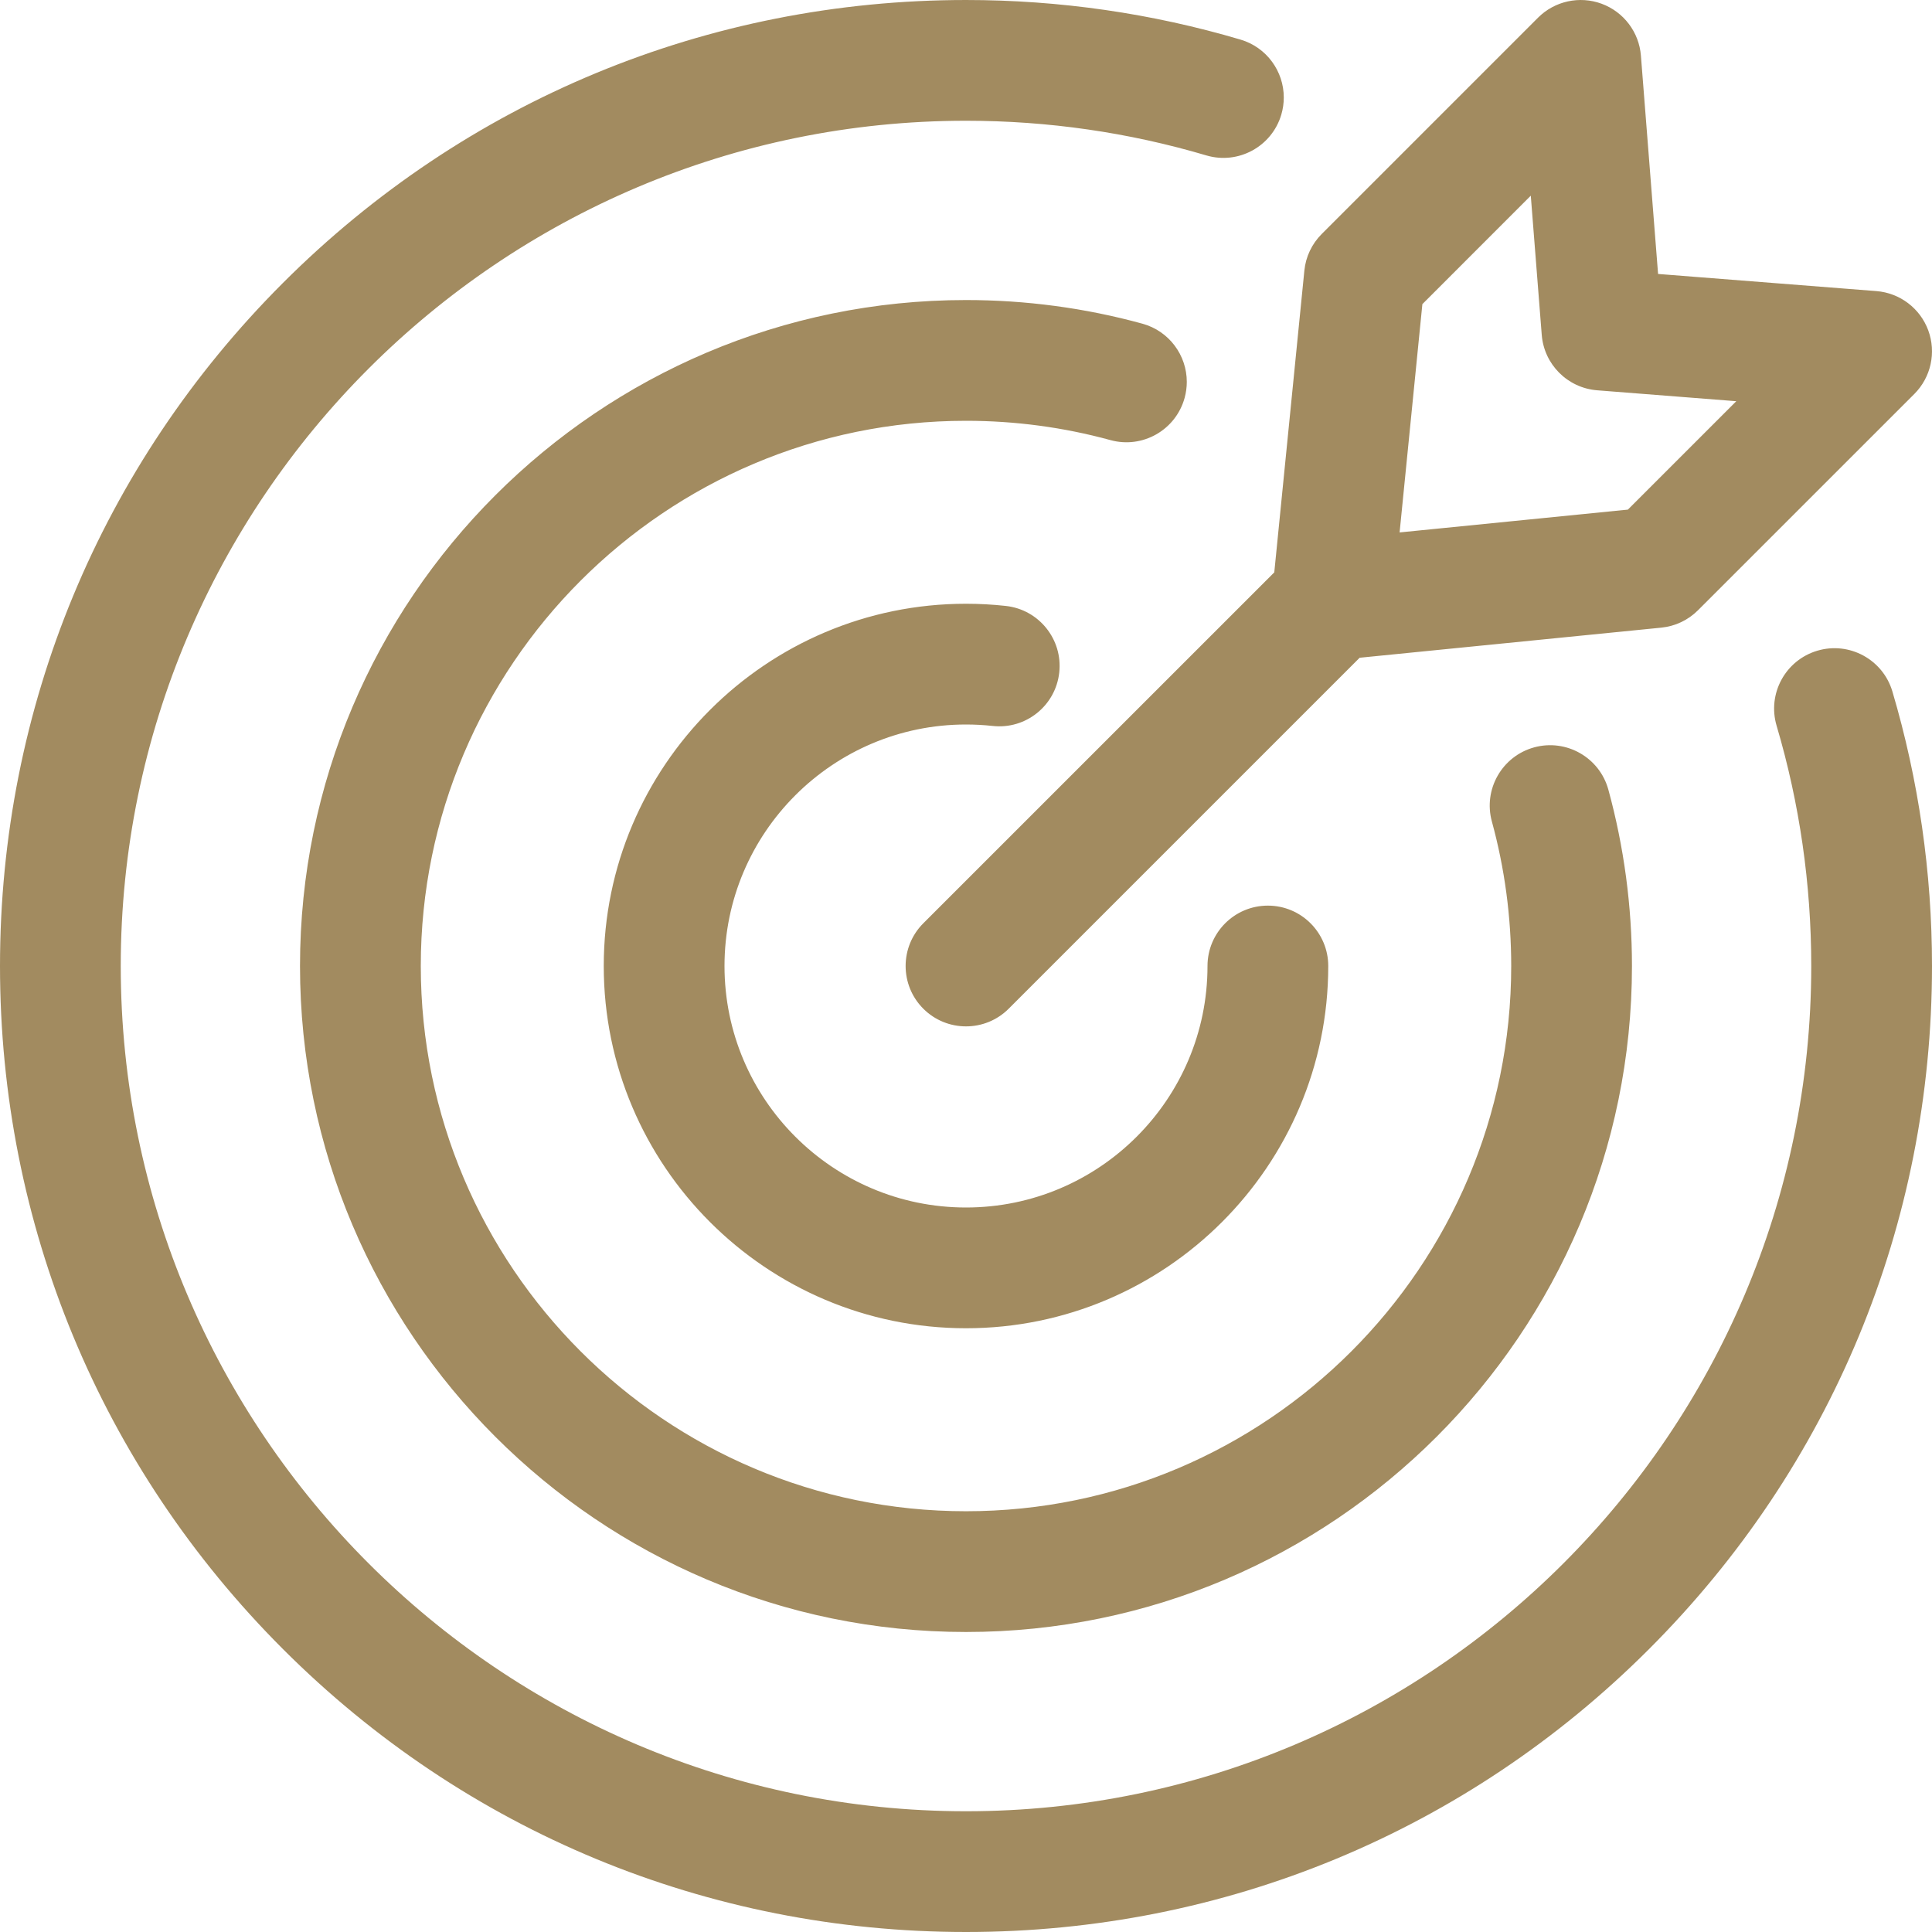 <?xml version="1.0" encoding="UTF-8"?> <svg xmlns="http://www.w3.org/2000/svg" width="60" height="60" viewBox="0 0 60 60" fill="none"> <g clip-path="url(#clip0_67_86)"> <path d="M34.486 13.668C33.032 13.27 31.523 13.068 30 13.068C20.663 13.068 13.068 20.663 13.068 30C13.068 39.337 20.663 46.933 30 46.933C39.337 46.933 46.932 39.337 46.932 30C46.932 28.477 46.73 26.968 46.332 25.514C46.058 24.516 46.646 23.484 47.645 23.21C48.643 22.937 49.675 23.524 49.949 24.523C50.435 26.3 50.682 28.142 50.682 30C50.682 41.404 41.404 50.683 30 50.683C18.596 50.683 9.317 41.404 9.317 30C9.317 18.596 18.596 9.318 30 9.318C31.858 9.318 33.7 9.564 35.477 10.052C36.31 10.28 36.857 11.035 36.857 11.859C36.857 12.023 36.835 12.19 36.79 12.355C36.516 13.354 35.485 13.942 34.486 13.668V13.668ZM56.44 20.208C55.447 20.502 54.88 21.545 55.174 22.538C55.888 24.95 56.25 27.46 56.25 30C56.25 44.474 44.474 56.25 30 56.25C15.526 56.25 3.75 44.474 3.75 30C3.75 15.526 15.526 3.75 30 3.75C32.54 3.75 35.05 4.112 37.462 4.826C38.455 5.12 39.498 4.553 39.792 3.56C39.844 3.383 39.869 3.204 39.869 3.028C39.87 2.219 39.342 1.472 38.526 1.23C35.769 0.414 32.901 6.56793e-05 30 6.56793e-05C21.987 6.56793e-05 14.453 3.121 8.787 8.787C3.121 14.453 0 21.987 0 30C0 38.013 3.121 45.547 8.787 51.213C14.453 56.88 21.987 60 30 60C38.013 60 45.547 56.88 51.213 51.213C56.879 45.547 60 38.013 60 30C60 27.1 59.586 24.231 58.77 21.474C58.476 20.481 57.432 19.914 56.44 20.208V20.208ZM30 22.5C30.276 22.5 30.554 22.515 30.828 22.545C31.858 22.659 32.783 21.915 32.896 20.886C33.009 19.857 32.266 18.931 31.237 18.818C30.828 18.773 30.412 18.75 30 18.75C23.797 18.75 18.75 23.797 18.75 30C18.75 36.203 23.797 41.25 30 41.25C36.203 41.25 41.25 36.203 41.25 30C41.25 28.965 40.411 28.125 39.375 28.125C38.339 28.125 37.5 28.965 37.5 30C37.5 34.136 34.136 37.5 30 37.5C25.864 37.5 22.5 34.136 22.5 30C22.5 25.864 25.864 22.5 30 22.5ZM39.574 17.775L40.508 8.406C40.55 7.975 40.741 7.573 41.047 7.267L47.765 0.549C48.282 0.032 49.053 -0.137 49.74 0.116C50.426 0.369 50.903 0.999 50.96 1.728L51.493 8.508L58.272 9.04C59.001 9.097 59.631 9.574 59.884 10.26C60.137 10.947 59.968 11.718 59.451 12.235L52.733 18.952C52.427 19.259 52.025 19.449 51.594 19.492L42.225 20.427L31.326 31.326C30.96 31.692 30.48 31.875 30 31.875C29.52 31.875 29.04 31.692 28.674 31.326C27.942 30.594 27.942 29.406 28.674 28.674L39.574 17.775ZM43.466 16.535L50.555 15.827L53.922 12.46L49.602 12.121C48.682 12.048 47.952 11.318 47.88 10.398L47.54 6.077L44.173 9.445L43.466 16.535Z" fill="#A28B60"></path> </g> <defs> <clipPath id="clip0_67_86"> <rect width="60" height="60" fill="white"></rect> </clipPath> </defs> </svg> 